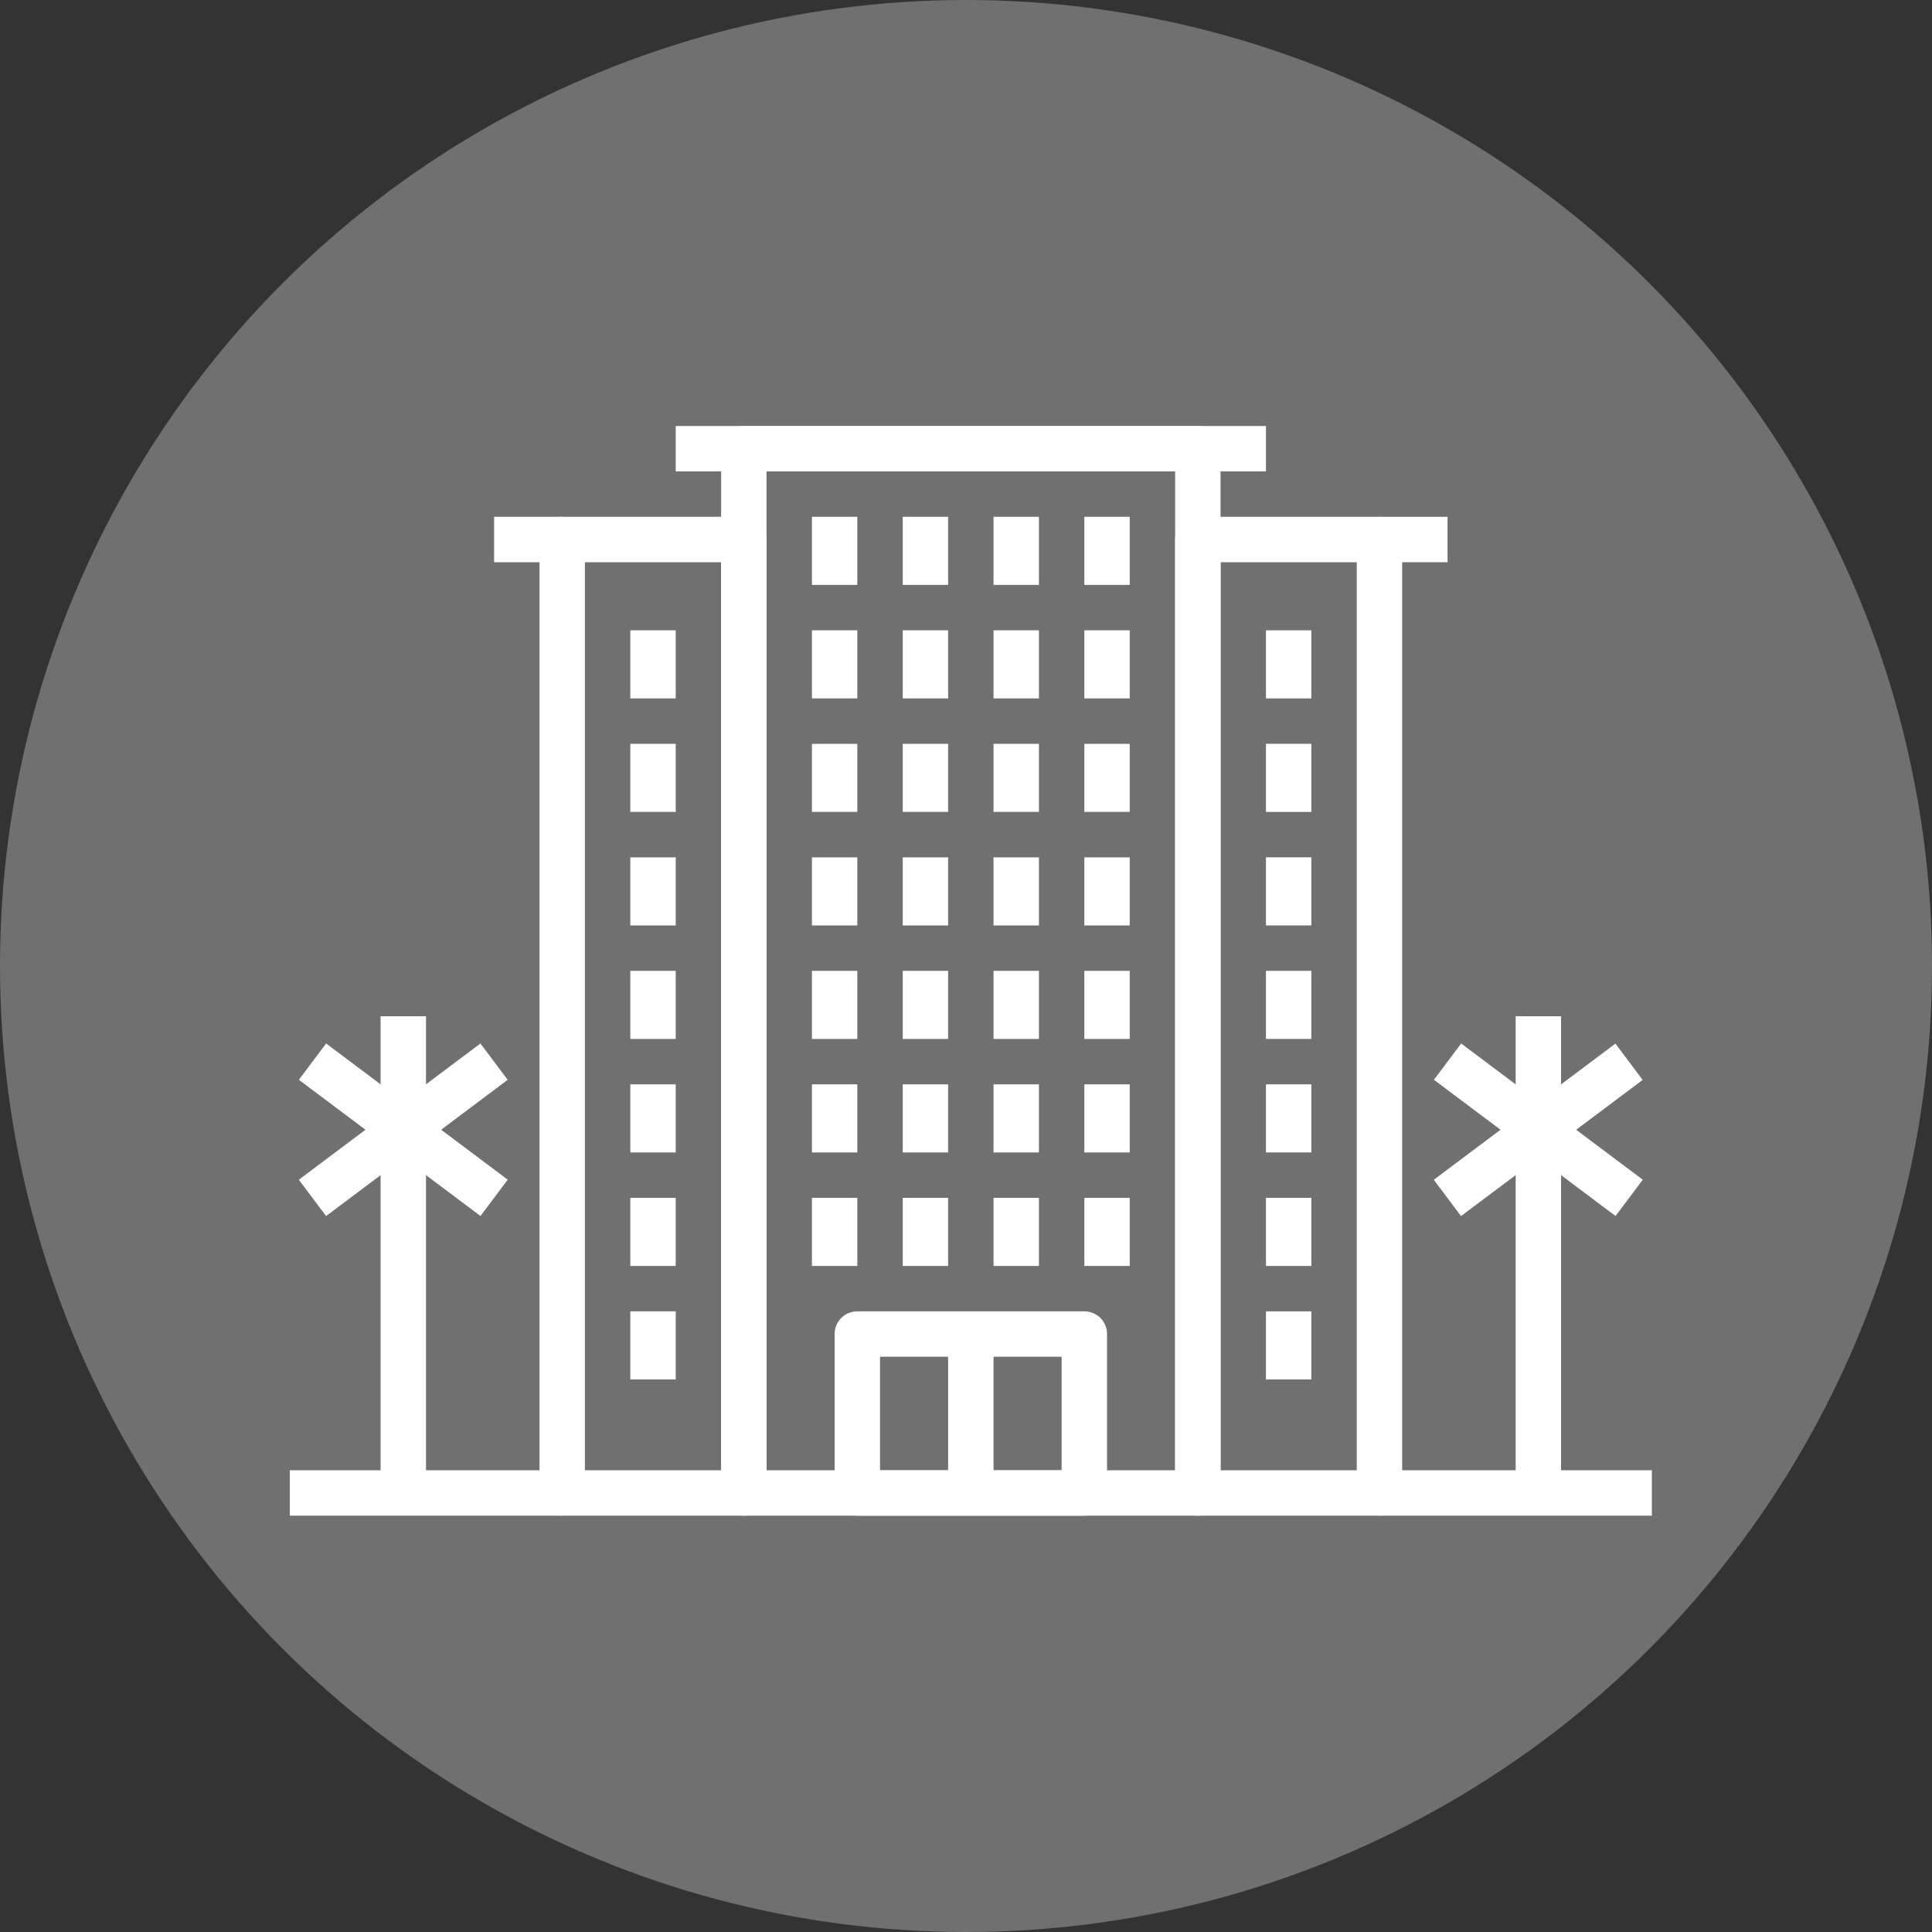 <svg width="200" height="200" fill="none" xmlns="http://www.w3.org/2000/svg"><rect width="100%" height="100%" fill="#333333" stroke="none"/><circle cx="100" cy="100" r="100" fill="#fff" fill-opacity=".3"/><path d="M112.25 135.75h-23.5a2.349 2.349 0 0 0-2.35 2.35v16.45a2.35 2.35 0 0 0 2.35 2.35h23.5c1.3 0 2.35-1.051 2.35-2.35V138.1c0-1.3-1.05-2.35-2.35-2.35Zm-2.35 16.45H91.1v-11.75h18.8v11.75Z" fill="#fff"/><path d="M102.85 138.1h-4.7v16.45h4.7V138.1Z" fill="#fff"/><path d="M124 44.1H77a2.35 2.35 0 0 0-2.35 2.35v108.1A2.35 2.35 0 0 0 77 156.9h47c1.3 0 2.35-1.051 2.35-2.35V46.45A2.35 2.35 0 0 0 124 44.1Zm-2.35 108.1h-42.3V48.8h42.3v103.4Z" fill="#fff"/><path d="M77 53.5H58.2a2.35 2.35 0 0 0-2.35 2.35v98.7a2.35 2.35 0 0 0 2.35 2.35H77a2.35 2.35 0 0 0 2.35-2.35v-98.7A2.35 2.35 0 0 0 77 53.5Zm-2.35 98.7h-14.1v-94h14.1v94Z" fill="#fff"/><path d="M58.2 53.5h-7.05v4.7h7.05v-4.7ZM131.05 44.1h-61.1v4.7h61.1v-4.7ZM88.75 124h-4.7v7.05h4.7V124ZM98.15 124h-4.7v7.05h4.7V124ZM107.55 124h-4.7v7.05h4.7V124ZM116.95 124h-4.7v7.05h4.7V124ZM88.75 112.25h-4.7v7.05h4.7v-7.05ZM98.15 112.25h-4.7v7.05h4.7v-7.05ZM107.55 112.25h-4.7v7.05h4.7v-7.05ZM116.95 112.25h-4.7v7.05h4.7v-7.05ZM88.75 100.5h-4.7v7.05h4.7v-7.05ZM98.15 100.5h-4.7v7.05h4.7v-7.05ZM107.55 100.5h-4.7v7.05h4.7v-7.05ZM116.95 100.5h-4.7v7.05h4.7v-7.05ZM88.75 88.75h-4.7v7.05h4.7v-7.05ZM98.15 88.75h-4.7v7.05h4.7v-7.05ZM107.55 88.75h-4.7v7.05h4.7v-7.05ZM116.95 88.75h-4.7v7.05h4.7v-7.05ZM88.75 77h-4.7v7.05h4.7V77ZM98.15 77h-4.7v7.05h4.7V77ZM107.55 77h-4.7v7.05h4.7V77ZM116.95 77h-4.7v7.05h4.7V77ZM88.75 65.25h-4.7v7.05h4.7v-7.05ZM98.15 65.25h-4.7v7.05h4.7v-7.05ZM107.55 65.25h-4.7v7.05h4.7v-7.05ZM116.95 65.25h-4.7v7.05h4.7v-7.05ZM88.75 53.5h-4.7v7.05h4.7V53.5ZM98.15 53.5h-4.7v7.05h4.7V53.5ZM107.55 53.5h-4.7v7.05h4.7V53.5ZM116.95 53.5h-4.7v7.05h4.7V53.5ZM69.95 135.75h-4.7v7.05h4.7v-7.05ZM69.95 124h-4.7v7.05h4.7V124ZM69.95 112.25h-4.7v7.05h4.7v-7.05ZM69.95 100.5h-4.7v7.05h4.7v-7.05ZM69.95 88.75h-4.7v7.05h4.7v-7.05ZM69.95 77h-4.7v7.05h4.7V77ZM69.95 65.25h-4.7v7.05h4.7v-7.05ZM142.8 53.5H124c-1.3 0-2.35 1.053-2.35 2.35v98.7c0 1.299 1.05 2.35 2.35 2.35h18.8a2.349 2.349 0 0 0 2.35-2.35v-98.7a2.35 2.35 0 0 0-2.35-2.35Zm-2.35 98.7h-14.1v-94h14.1v94Z" fill="#fff"/><path d="M149.85 53.5h-7.05v4.7h7.05v-4.7ZM135.75 135.75h-4.7v7.05h4.7v-7.05ZM135.75 124h-4.7v7.05h4.7V124ZM135.75 112.25h-4.7v7.05h4.7v-7.05ZM135.75 100.5h-4.7v7.05h4.7v-7.05ZM135.75 88.75h-4.7v7.05h4.7v-7.05ZM135.75 77h-4.7v7.05h4.7V77ZM135.75 65.25h-4.7v7.05h4.7v-7.05ZM58.2 152.2H30v4.7h28.2v-4.7ZM171 152.2h-28.2v4.7H171v-4.7Z" fill="#fff"/><path d="M44.1 105.2h-4.7v49.35h4.7V105.2Z" fill="#fff"/><path d="m33.76 108.02-2.82 3.76 18.8 14.1 2.82-3.76-18.8-14.1Z" fill="#fff"/><path d="m49.734 108.021-18.799 14.105 2.822 3.76 18.798-14.106-2.821-3.759ZM161.6 105.2h-4.7v49.35h4.7V105.2Z" fill="#fff"/><path d="m151.259 108.022-2.819 3.758 18.8 14.1 2.818-3.758-18.799-14.1Z" fill="#fff"/><path d="m167.228 108.034-18.801 14.095 2.817 3.758 18.802-14.095-2.818-3.758Z" fill="#fff"/></svg>